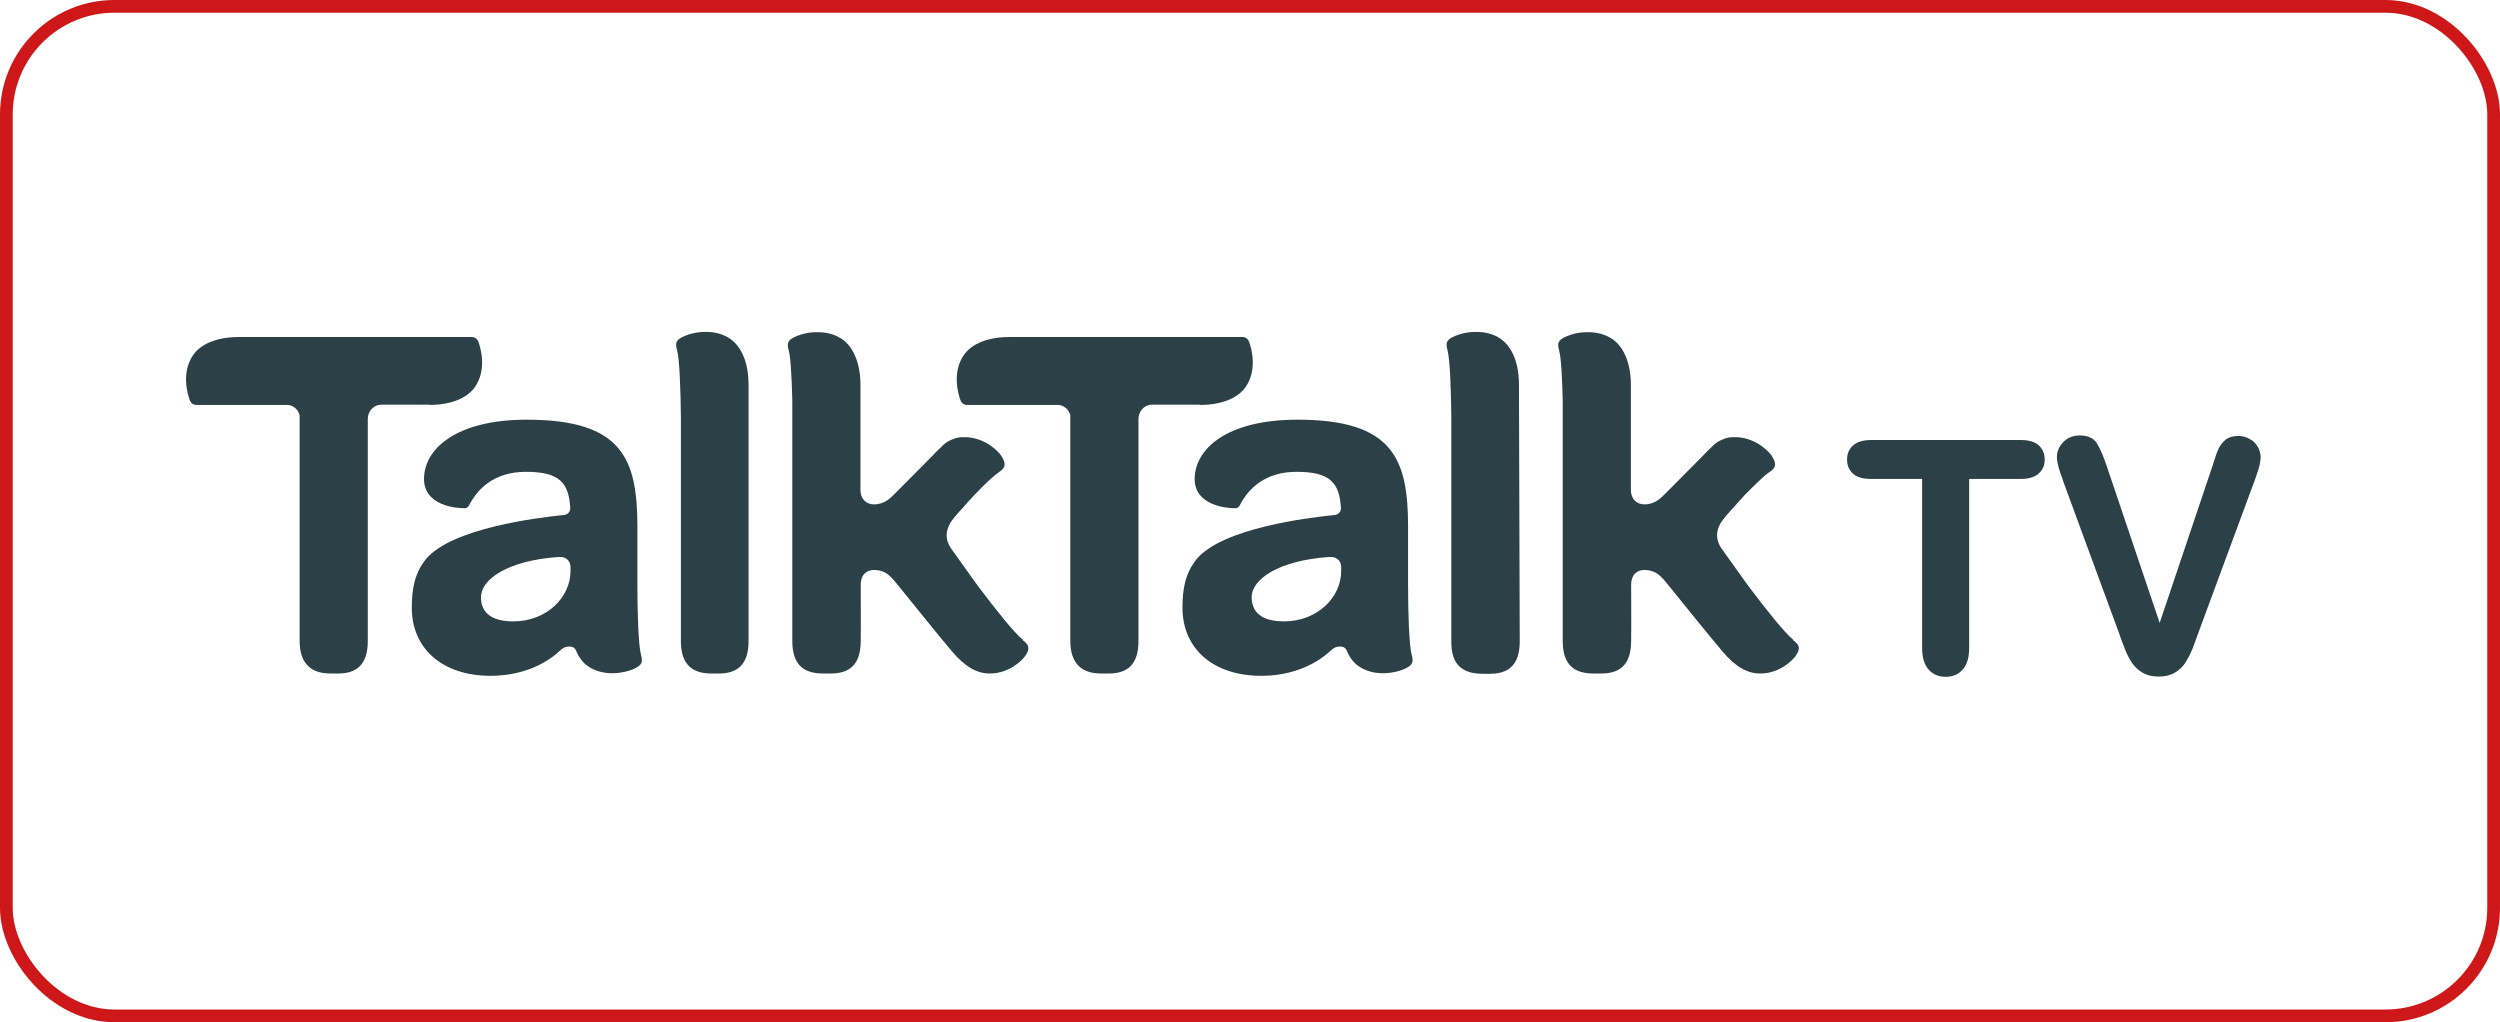 <?xml version="1.0" encoding="UTF-8"?><svg id="AW" xmlns="http://www.w3.org/2000/svg" xmlns:xlink="http://www.w3.org/1999/xlink" viewBox="0 0 98.29 40.19"><defs><style>.cls-1{clip-path:url(#clippath);}.cls-2,.cls-3{fill:none;}.cls-2,.cls-4{stroke-width:0px;}.cls-5{clip-path:url(#clippath-1);}.cls-3{stroke:#cd1719;stroke-width:.5px;}.cls-4{fill:#2c4047;}</style><clipPath id="clippath"><rect class="cls-2" width="98.29" height="40.19"/></clipPath><clipPath id="clippath-1"><rect class="cls-2" x="72.61" y="17.12" width="16.27" height="9.46"/></clipPath></defs><g class="cls-1"><rect class="cls-3" x=".25" y=".25" width="97.79" height="39.69" rx="4.25" ry="4.25"/></g><path class="cls-4" d="m40.2,25.14c-.3-.23-1.08-1.21-1.69-2.02l-.22-.3-.9-1.26c-.27-.4-.22-.81.14-1.23.04-.05.11-.13.19-.22.07-.07.14-.15.21-.23h0s.06-.07.09-.1l.03-.04c.09-.09.17-.18.24-.26.41-.43.78-.78.96-.9.22-.15.34-.27.16-.59h0s0,0,0,0c-.09-.19-.62-.75-1.38-.8,0,0-.01,0-.02,0,0,0-.01,0-.02,0-.01,0-.02,0-.03,0-.02,0-.03,0-.05,0,0,0-.02,0-.03,0-.02,0-.03,0-.05,0-.02,0-.03,0-.05,0-.13.01-.24.04-.34.09,0,0,0,0-.01,0-.02,0-.03.02-.05.02-.13.06-.25.14-.35.25l-.03.03c-.12.11-.24.23-.38.38l-1.42,1.43c-.17.17-.41.44-.84.44-.31,0-.53-.22-.53-.56v-4.06s0,0,0,0v-.02h0s0-.03,0-.05h0c0-.84-.27-1.48-.7-1.79-.31-.22-.66-.29-.97-.29-.37-.01-.69.09-.83.15-.4.16-.39.3-.32.57.08.29.12,1.14.14,1.98v9.44c0,.99.5,1.28,1.22,1.28h.29c.69,0,1.18-.3,1.18-1.28v-.15c.01-.29,0-1.82,0-2.05,0-.47.3-.59.51-.59.52,0,.71.3,1.03.69.15.18,1.38,1.72,2.04,2.5h0c.53.63,1,.88,1.5.88.75,0,1.28-.52,1.4-.71h0c.21-.31.1-.44-.11-.6"/><path class="cls-4" d="m28.74,13.34c-.31-.22-.66-.29-.97-.29-.37-.01-.69.09-.83.15-.4.16-.39.3-.32.57.1.37.14,1.62.15,2.63v.78s0,8.03,0,8.03c0,.98.51,1.27,1.21,1.27h.28c.68,0,1.17-.3,1.17-1.27v-10.01s0-.04,0-.07h0c0-.84-.26-1.48-.7-1.79"/><path class="cls-4" d="m16.88,15.92c.84,0,1.48-.26,1.79-.7.47-.67.24-1.51.14-1.78-.06-.16-.19-.19-.25-.19,0,0-9.14,0-9.17,0h0c-.84,0-1.48.26-1.79.7-.47.67-.24,1.51-.14,1.78.06.16.19.19.25.19h3.59c.23.01.42.18.48.4v8.87c0,.47.12.78.32.98.22.23.54.31.91.31h.28c.68,0,1.17-.3,1.17-1.27v-8.74c0-.3.22-.54.5-.56,0,0,1.88,0,1.91,0h0Z"/><path class="cls-4" d="m22.43,22.45c0,1.03-.93,1.98-2.25,1.98-.89,0-1.27-.37-1.27-.95,0-.7,1.04-1.44,3.03-1.58h.11s0,0,0,0c.21,0,.37.16.38.37v.19Zm2.63.59v-2.32c0-2.67-.58-4.22-4.35-4.22-2.82,0-4.04,1.18-4.04,2.33,0,1.05,1.26,1.16,1.62,1.15.04,0,.1-.03.14-.09,0,0,0,0,0,0,.35-.69,1.01-1.34,2.25-1.34,1.3,0,1.69.42,1.74,1.44,0,.14-.12.26-.27.26h0c-.99.1-4.4.51-5.41,1.74-.44.55-.55,1.16-.55,1.91,0,1.57,1.17,2.67,3.1,2.67,1.1,0,2.07-.37,2.75-1.01h0s.06-.05.09-.07c.07-.05.17-.07.26-.07.06,0,.14.01.2.07.04.04.05.07.05.07.11.27.26.48.46.62.66.47,1.51.25,1.77.14.41-.17.4-.31.33-.58-.1-.38-.14-1.66-.14-2.69"/><path class="cls-4" d="m59.03,13.34c-.31-.22-.66-.29-.97-.29-.37-.01-.69.09-.83.15-.4.16-.39.3-.32.57.1.37.14,1.62.15,2.63v.78s0,8.07,0,8.07c0,.98.54,1.24,1.24,1.24h.28c.68,0,1.17-.3,1.17-1.27l-.03-10.02s0-.04,0-.07h0c0-.84-.26-1.48-.7-1.79"/><path class="cls-4" d="m52.73,22.45c0,1.03-.93,1.98-2.25,1.98-.89,0-1.27-.37-1.27-.95,0-.7,1.04-1.44,3.03-1.58h.11s0,0,0,0c.21,0,.37.16.38.37v.19Zm2.63.59v-2.32c0-2.67-.58-4.22-4.35-4.22-2.82,0-4.04,1.18-4.04,2.33,0,1.05,1.26,1.16,1.62,1.15.04,0,.1-.03.14-.09,0,0,0,0,0,0,.35-.69,1.01-1.34,2.25-1.34,1.3,0,1.69.42,1.74,1.44,0,.14-.12.26-.27.26h0c-.99.1-4.4.51-5.41,1.74-.44.55-.55,1.16-.55,1.91,0,1.57,1.17,2.67,3.1,2.67,1.1,0,2.07-.37,2.75-1.01h0s.06-.05.09-.07c.07-.05.17-.07.26-.07.06,0,.14.01.2.07.04.04.05.07.05.07.11.27.26.48.46.62.66.47,1.51.25,1.77.14.41-.17.4-.31.33-.58-.1-.38-.14-1.66-.14-2.69"/><path class="cls-4" d="m70.49,25.14c-.3-.23-1.08-1.21-1.69-2.02l-.22-.3-.9-1.26c-.27-.4-.22-.81.14-1.23.04-.05.11-.13.19-.22.07-.07.14-.15.21-.23h0s.06-.07.09-.1l.03-.04c.09-.09.17-.18.24-.26.41-.42.78-.78.96-.9.22-.15.34-.27.16-.59h0s0,0,0,0c-.09-.19-.62-.75-1.38-.8,0,0-.01,0-.02,0,0,0-.01,0-.02,0-.01,0-.02,0-.03,0-.02,0-.03,0-.05,0,0,0-.02,0-.03,0-.02,0-.03,0-.05,0-.02,0-.03,0-.05,0-.13.01-.24.04-.34.09,0,0,0,0-.01,0-.02,0-.03.02-.05.02-.13.06-.25.14-.35.25l-.03.03c-.12.11-.24.23-.38.38l-1.42,1.43c-.17.17-.41.44-.84.44-.31,0-.53-.22-.53-.56v-4.06h0v-.02h0s0-.03,0-.05h0c0-.84-.27-1.48-.7-1.79-.31-.22-.66-.29-.97-.29-.37-.01-.69.09-.83.15-.4.16-.39.3-.32.57.08.29.12,1.14.14,1.98v9.44c0,.99.5,1.28,1.22,1.28h.29c.69,0,1.18-.3,1.18-1.28v-.15c.01-.29,0-1.82,0-2.05,0-.47.3-.59.51-.59.52,0,.71.3,1.03.69.15.18,1.38,1.72,2.04,2.5h0c.53.63,1,.88,1.5.88.75,0,1.28-.52,1.4-.71h0c.21-.31.1-.44-.11-.6"/><path class="cls-4" d="m47.18,15.92c.84,0,1.48-.26,1.79-.7.47-.67.24-1.51.14-1.78-.06-.16-.19-.19-.25-.19,0,0-9.14,0-9.17,0h0c-.84,0-1.48.26-1.79.7-.47.67-.24,1.51-.14,1.78.06.16.19.19.25.19h3.59c.23.01.42.18.48.4v8.87c0,.47.12.78.32.98.22.23.54.31.91.31h.28c.68,0,1.17-.3,1.17-1.27v-8.74c0-.3.22-.54.5-.56,0,0,1.88,0,1.91,0h0Z"/><g class="cls-5"><path class="cls-4" d="m82.43,17.41c-.13-.19-.35-.29-.67-.29-.26,0-.47.09-.64.26-.17.18-.25.37-.25.58,0,.08.01.18.04.31.03.12.06.23.1.34.04.1.08.21.11.32l2.18,5.93c.08.23.16.45.24.65.08.2.17.39.28.55.11.16.25.29.42.39.17.1.38.15.63.15s.46-.05.63-.15c.17-.1.31-.23.41-.38.1-.16.2-.34.28-.54.08-.21.16-.42.24-.65l2.21-5.98c.04-.11.08-.21.11-.32.04-.1.07-.21.09-.31.02-.11.04-.2.04-.3,0-.13-.04-.26-.11-.4-.08-.13-.18-.24-.32-.31-.14-.08-.28-.12-.44-.12-.22,0-.39.05-.51.15-.12.1-.21.22-.27.34s-.14.35-.24.68l-2.08,6.18-2.07-6.13c-.14-.42-.27-.73-.4-.93m-2.29,1.19c.16-.14.24-.32.24-.55s-.08-.41-.23-.56c-.16-.14-.39-.21-.71-.21h-5.89c-.3,0-.54.07-.7.21-.16.14-.24.32-.24.56s.08.41.23.55c.15.14.39.21.7.21h2.02v6.65c0,.38.09.66.26.85.17.19.4.28.67.28s.49-.09.66-.28c.17-.18.26-.47.26-.85v-6.65h2.02c.32,0,.55-.07.71-.21"/></g></svg>